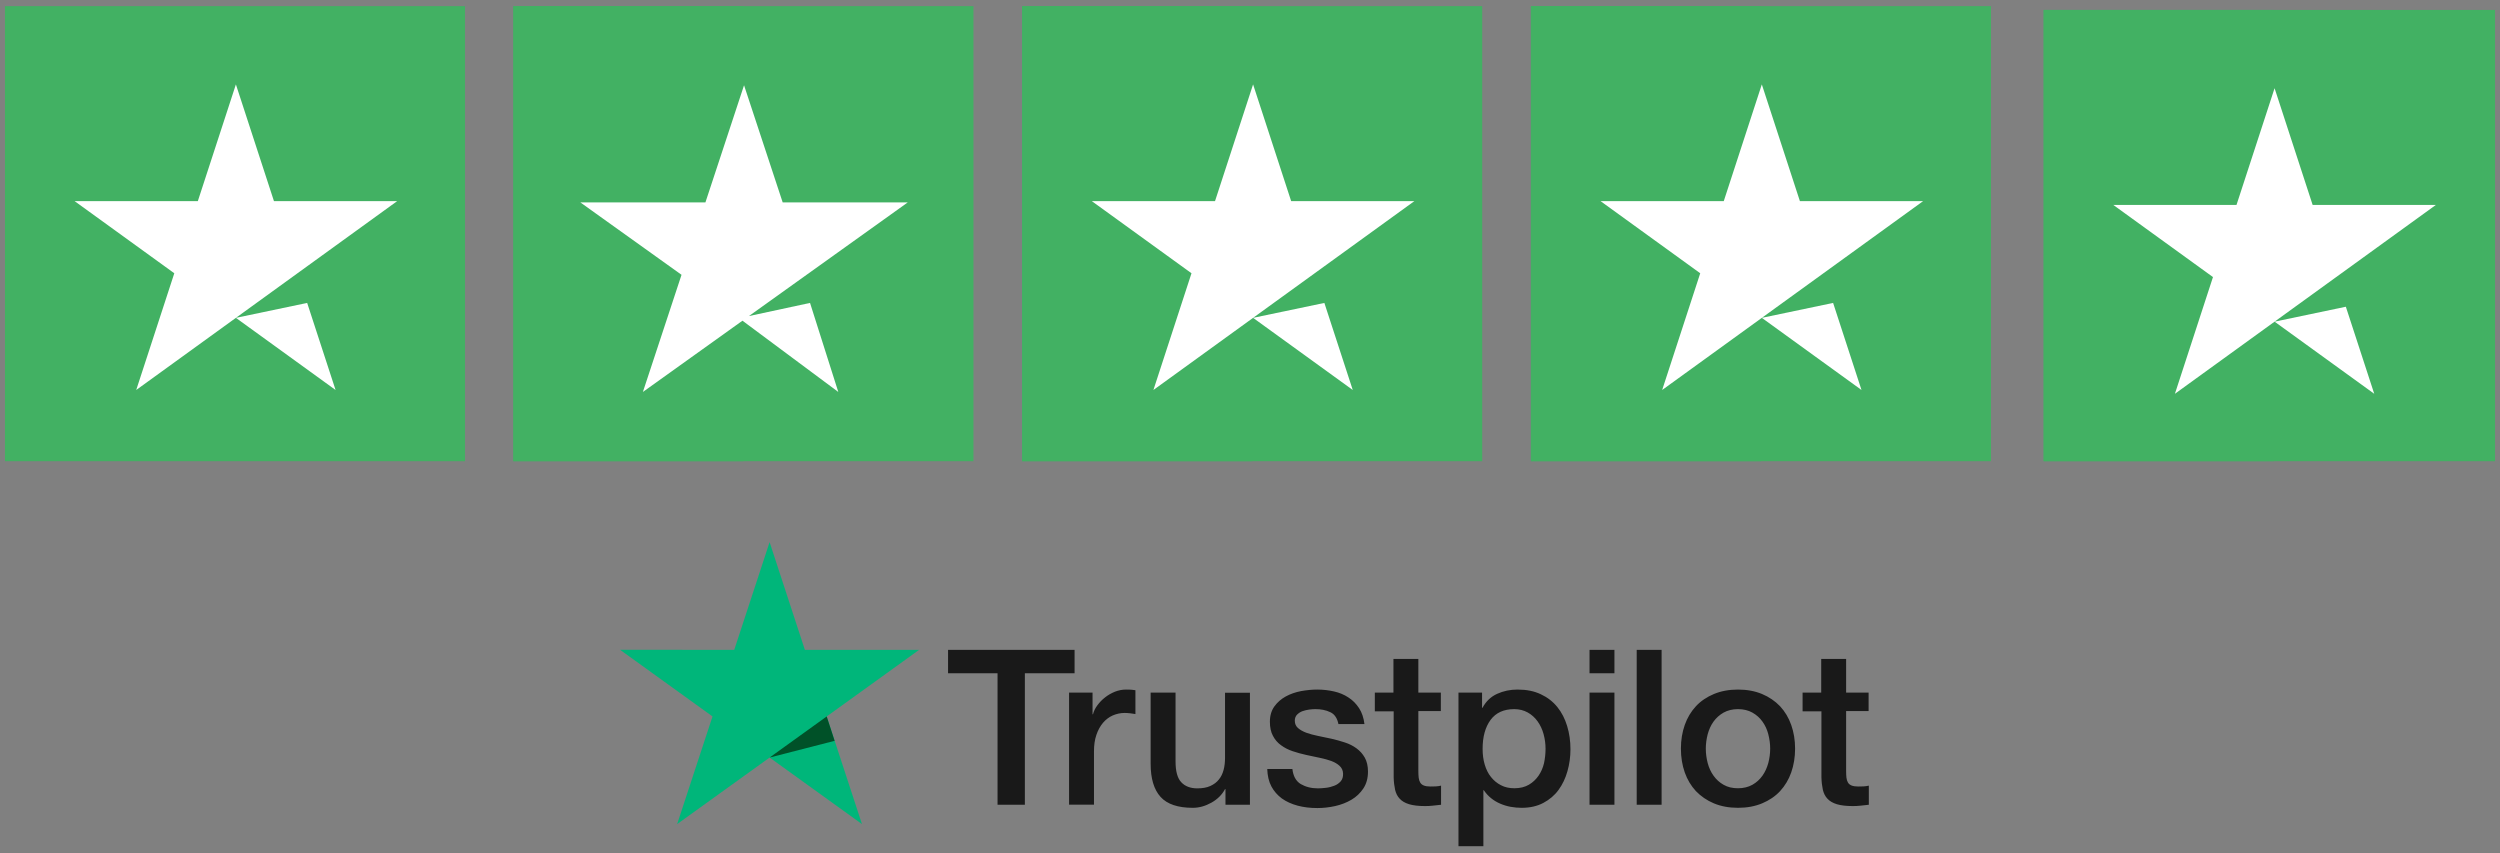 <?xml version="1.0" encoding="utf-8"?>
<svg xmlns="http://www.w3.org/2000/svg" fill="none" height="86" viewBox="0 0 252 86" width="252">
<rect x="0" y="0" width="252" height="86" fill="#808080" stroke="none"/>
<g clip-path="url(#clip0_425_136)">
<path d="M0.5 46.819H46.876V0.616H0.5V46.819Z" fill="#42B163"/>
<path d="M40.034 20.274L13.731 39.311L17.569 27.545L7.521 20.274H19.941L23.778 8.507L27.615 20.274H40.034ZM23.779 32.04L30.962 30.535L33.825 39.311L23.779 32.04Z" fill="white"/>
<path d="M51.748 46.819H98.124V0.616H51.748V46.819Z" fill="#42B163"/>
<path d="M51.748 46.819H74.936V0.616H51.748V46.819Z" fill="#42B163"/>
<path d="M75.491 31.86L81.651 30.534L84.5 39.51L74.84 32.326L64.803 39.51L68.698 27.701L58.5 20.403H71.106L75 8.594L78.895 20.403H91.5L75.491 31.86Z" fill="white"/>
<path d="M103.032 46.819H149.408V0.616H103.032V46.819Z" fill="#42B163"/>
<path d="M103.032 46.819H126.22V0.616H103.032V46.819Z" fill="#42B163"/>
<path d="M142.567 20.274L116.264 39.311L120.102 27.545L110.055 20.274H122.474L126.311 8.507L130.149 20.274L142.567 20.274ZM126.312 32.04L133.496 30.535L136.358 39.311L126.312 32.04Z" fill="white"/>
<path d="M154.315 46.819H200.691V0.616H154.315V46.819Z" fill="#42B163"/>
<path d="M154.315 46.819H177.503V0.616H154.315V46.819Z" fill="#42B163"/>
<path d="M193.849 20.274L167.546 39.311L171.383 27.545L161.336 20.274H173.755L177.592 8.507L181.43 20.274L193.849 20.274ZM177.593 32.04L184.777 30.535L187.639 39.311L177.593 32.04Z" fill="white"/>
<path d="M206 47.203H252.376V1H206V47.203Z" fill="#42B163"/>
<path d="M206 47.203H229.188V1H206V47.203Z" fill="#42B163"/>
<path d="M245.533 20.658L219.23 39.695L223.068 27.929L213.021 20.658H225.439L229.277 8.891L233.114 20.658L245.533 20.658ZM229.278 32.424L236.461 30.919L239.324 39.695L229.278 32.424Z" fill="white"/>
</g>
<g clip-path="url(#clip1_425_136)">
<path d="M95.575 65.508H108.318V67.866H103.307V81.12H100.552V67.866H95.564V65.508H95.575ZM107.773 69.816H110.129V71.998H110.173C110.251 71.689 110.395 71.392 110.607 71.105C110.818 70.819 111.073 70.543 111.373 70.312C111.673 70.07 112.006 69.882 112.373 69.728C112.74 69.585 113.117 69.508 113.495 69.508C113.784 69.508 113.995 69.519 114.106 69.53C114.217 69.541 114.328 69.563 114.451 69.574V71.976C114.273 71.942 114.095 71.921 113.906 71.898C113.717 71.876 113.54 71.865 113.362 71.865C112.94 71.865 112.54 71.954 112.162 72.119C111.784 72.284 111.462 72.537 111.184 72.857C110.907 73.188 110.684 73.584 110.518 74.069C110.351 74.554 110.273 75.105 110.273 75.733V81.109H107.762V69.816L107.773 69.816ZM125.994 81.12H123.528V79.544H123.483C123.172 80.118 122.717 80.569 122.106 80.911C121.494 81.252 120.872 81.428 120.239 81.428C118.739 81.428 117.65 81.065 116.984 80.327C116.317 79.589 115.984 78.476 115.984 76.989V69.816H118.495V76.746C118.495 77.738 118.684 78.443 119.072 78.85C119.45 79.258 119.995 79.467 120.683 79.467C121.217 79.467 121.65 79.39 122.006 79.225C122.361 79.06 122.65 78.85 122.861 78.575C123.083 78.311 123.239 77.98 123.339 77.606C123.439 77.231 123.483 76.823 123.483 76.382V69.827H125.994V81.12ZM130.271 77.495C130.349 78.222 130.627 78.729 131.105 79.027C131.594 79.313 132.171 79.467 132.849 79.467C133.082 79.467 133.349 79.445 133.649 79.412C133.949 79.379 134.238 79.302 134.493 79.203C134.76 79.104 134.971 78.95 135.149 78.751C135.315 78.553 135.393 78.3 135.382 77.98C135.371 77.661 135.249 77.396 135.027 77.198C134.804 76.989 134.527 76.834 134.182 76.702C133.838 76.581 133.449 76.471 133.005 76.382C132.56 76.294 132.116 76.195 131.66 76.096C131.194 75.997 130.738 75.865 130.305 75.722C129.871 75.578 129.483 75.38 129.138 75.126C128.794 74.884 128.516 74.565 128.316 74.179C128.105 73.793 128.005 73.32 128.005 72.747C128.005 72.13 128.161 71.623 128.46 71.204C128.76 70.786 129.149 70.455 129.605 70.202C130.071 69.948 130.583 69.772 131.149 69.662C131.716 69.563 132.26 69.508 132.771 69.508C133.36 69.508 133.927 69.574 134.46 69.695C134.993 69.816 135.482 70.014 135.915 70.301C136.349 70.576 136.704 70.94 136.993 71.381C137.282 71.821 137.46 72.361 137.537 72.989H134.915C134.793 72.394 134.527 71.987 134.093 71.788C133.66 71.579 133.16 71.48 132.605 71.48C132.427 71.48 132.216 71.491 131.971 71.524C131.727 71.557 131.505 71.612 131.282 71.689C131.071 71.766 130.894 71.887 130.738 72.042C130.594 72.196 130.516 72.394 130.516 72.648C130.516 72.956 130.627 73.198 130.838 73.386C131.049 73.573 131.327 73.727 131.671 73.859C132.016 73.981 132.405 74.091 132.849 74.179C133.293 74.267 133.749 74.366 134.216 74.466C134.671 74.565 135.115 74.697 135.56 74.84C136.004 74.983 136.393 75.182 136.738 75.435C137.082 75.688 137.36 75.997 137.571 76.371C137.782 76.746 137.893 77.22 137.893 77.771C137.893 78.443 137.737 79.005 137.426 79.478C137.115 79.941 136.715 80.327 136.226 80.613C135.738 80.9 135.182 81.12 134.582 81.252C133.982 81.385 133.382 81.451 132.793 81.451C132.071 81.451 131.405 81.373 130.794 81.208C130.183 81.043 129.649 80.8 129.205 80.481C128.76 80.15 128.405 79.743 128.149 79.258C127.894 78.773 127.761 78.189 127.738 77.517H130.271V77.495ZM138.56 69.816H140.459V66.423H142.97V69.816H145.237V71.678H142.97V77.716C142.97 77.98 142.981 78.2 143.004 78.399C143.026 78.586 143.081 78.751 143.159 78.883C143.237 79.016 143.359 79.115 143.526 79.181C143.692 79.247 143.904 79.28 144.192 79.28C144.37 79.28 144.548 79.28 144.726 79.269C144.903 79.258 145.081 79.236 145.259 79.192V81.12C144.981 81.153 144.703 81.175 144.448 81.208C144.181 81.241 143.915 81.252 143.637 81.252C142.97 81.252 142.437 81.186 142.037 81.065C141.637 80.944 141.315 80.757 141.093 80.514C140.859 80.272 140.715 79.974 140.626 79.611C140.548 79.247 140.493 78.828 140.482 78.366V71.7H138.582V69.816H138.56ZM147.014 69.816H149.392V71.348H149.436C149.792 70.686 150.281 70.224 150.914 69.937C151.547 69.651 152.225 69.508 152.969 69.508C153.869 69.508 154.647 69.662 155.314 69.981C155.98 70.29 156.536 70.72 156.98 71.27C157.425 71.821 157.747 72.46 157.969 73.188C158.191 73.915 158.302 74.697 158.302 75.523C158.302 76.283 158.202 77.022 158.002 77.727C157.802 78.443 157.502 79.071 157.102 79.622C156.702 80.172 156.191 80.602 155.569 80.933C154.947 81.263 154.225 81.428 153.38 81.428C153.014 81.428 152.647 81.395 152.281 81.329C151.914 81.263 151.558 81.153 151.225 81.01C150.892 80.867 150.57 80.679 150.292 80.448C150.003 80.217 149.77 79.952 149.57 79.655H149.525V85.296H147.014V69.816ZM155.791 75.479C155.791 74.972 155.725 74.477 155.591 73.992C155.458 73.507 155.258 73.088 154.991 72.714C154.725 72.339 154.391 72.042 154.003 71.821C153.603 71.601 153.147 71.48 152.636 71.48C151.581 71.48 150.781 71.843 150.247 72.57C149.714 73.298 149.447 74.267 149.447 75.479C149.447 76.052 149.514 76.581 149.659 77.066C149.803 77.55 150.003 77.969 150.292 78.322C150.57 78.674 150.903 78.95 151.292 79.148C151.681 79.357 152.136 79.456 152.647 79.456C153.225 79.456 153.703 79.335 154.103 79.104C154.503 78.873 154.825 78.564 155.08 78.2C155.336 77.826 155.525 77.407 155.636 76.933C155.736 76.46 155.791 75.975 155.791 75.479ZM160.224 65.508H162.735V67.866H160.224V65.508ZM160.224 69.816H162.735V81.12H160.224V69.816ZM164.979 65.508H167.49V81.12H164.979V65.508ZM175.19 81.428C174.279 81.428 173.468 81.274 172.756 80.977C172.045 80.679 171.445 80.261 170.946 79.743C170.457 79.214 170.079 78.586 169.823 77.859C169.568 77.132 169.435 76.327 169.435 75.457C169.435 74.598 169.568 73.804 169.823 73.077C170.079 72.35 170.457 71.722 170.946 71.193C171.434 70.665 172.045 70.257 172.756 69.959C173.468 69.662 174.279 69.508 175.19 69.508C176.101 69.508 176.912 69.662 177.623 69.959C178.334 70.257 178.934 70.675 179.434 71.193C179.922 71.722 180.3 72.35 180.556 73.077C180.811 73.804 180.945 74.598 180.945 75.457C180.945 76.327 180.811 77.132 180.556 77.859C180.3 78.586 179.922 79.214 179.434 79.743C178.945 80.272 178.334 80.679 177.623 80.977C176.912 81.274 176.101 81.428 175.19 81.428ZM175.19 79.456C175.745 79.456 176.234 79.335 176.645 79.104C177.056 78.873 177.389 78.564 177.656 78.189C177.923 77.815 178.112 77.385 178.245 76.911C178.367 76.438 178.434 75.953 178.434 75.457C178.434 74.972 178.367 74.499 178.245 74.014C178.123 73.529 177.923 73.11 177.656 72.736C177.389 72.361 177.056 72.064 176.645 71.832C176.234 71.601 175.745 71.48 175.19 71.48C174.634 71.48 174.145 71.601 173.734 71.832C173.323 72.064 172.99 72.372 172.723 72.736C172.456 73.11 172.268 73.529 172.134 74.014C172.012 74.499 171.945 74.972 171.945 75.457C171.945 75.953 172.012 76.438 172.134 76.911C172.257 77.385 172.456 77.815 172.723 78.189C172.99 78.564 173.323 78.873 173.734 79.104C174.145 79.346 174.634 79.456 175.19 79.456ZM181.678 69.816H183.578V66.423H186.089V69.816H188.355V71.678H186.089V77.716C186.089 77.98 186.1 78.2 186.122 78.399C186.144 78.586 186.2 78.751 186.277 78.883C186.355 79.016 186.477 79.115 186.644 79.181C186.811 79.247 187.022 79.28 187.311 79.28C187.488 79.28 187.666 79.28 187.844 79.269C188.022 79.258 188.2 79.236 188.377 79.192V81.12C188.1 81.153 187.822 81.175 187.566 81.208C187.3 81.241 187.033 81.252 186.755 81.252C186.089 81.252 185.555 81.186 185.155 81.065C184.755 80.944 184.433 80.757 184.211 80.514C183.978 80.272 183.833 79.974 183.744 79.611C183.667 79.247 183.611 78.828 183.6 78.366V71.7H181.7V69.816L181.678 69.816Z" fill="#191919"/>
<path d="M92.642 65.508H81.132L77.576 54.645L74.01 65.508L62.5 65.497L71.821 72.218L68.255 83.07L77.576 76.361L86.887 83.07L83.331 72.218L92.642 65.508Z" fill="#00B67A"/>
<path d="M84.131 74.675L83.331 72.218L77.576 76.361L84.131 74.675Z" fill="#005128"/>
</g>
<defs>
<clipPath id="clip0_425_136">
<rect fill="white" height="45.874" transform="translate(0.5 0.616)" width="251"/>
</clipPath>
<clipPath id="clip1_425_136">
<rect fill="white" height="30.915" transform="translate(62.5 54.468)" width="126"/>
</clipPath>
</defs>
</svg>